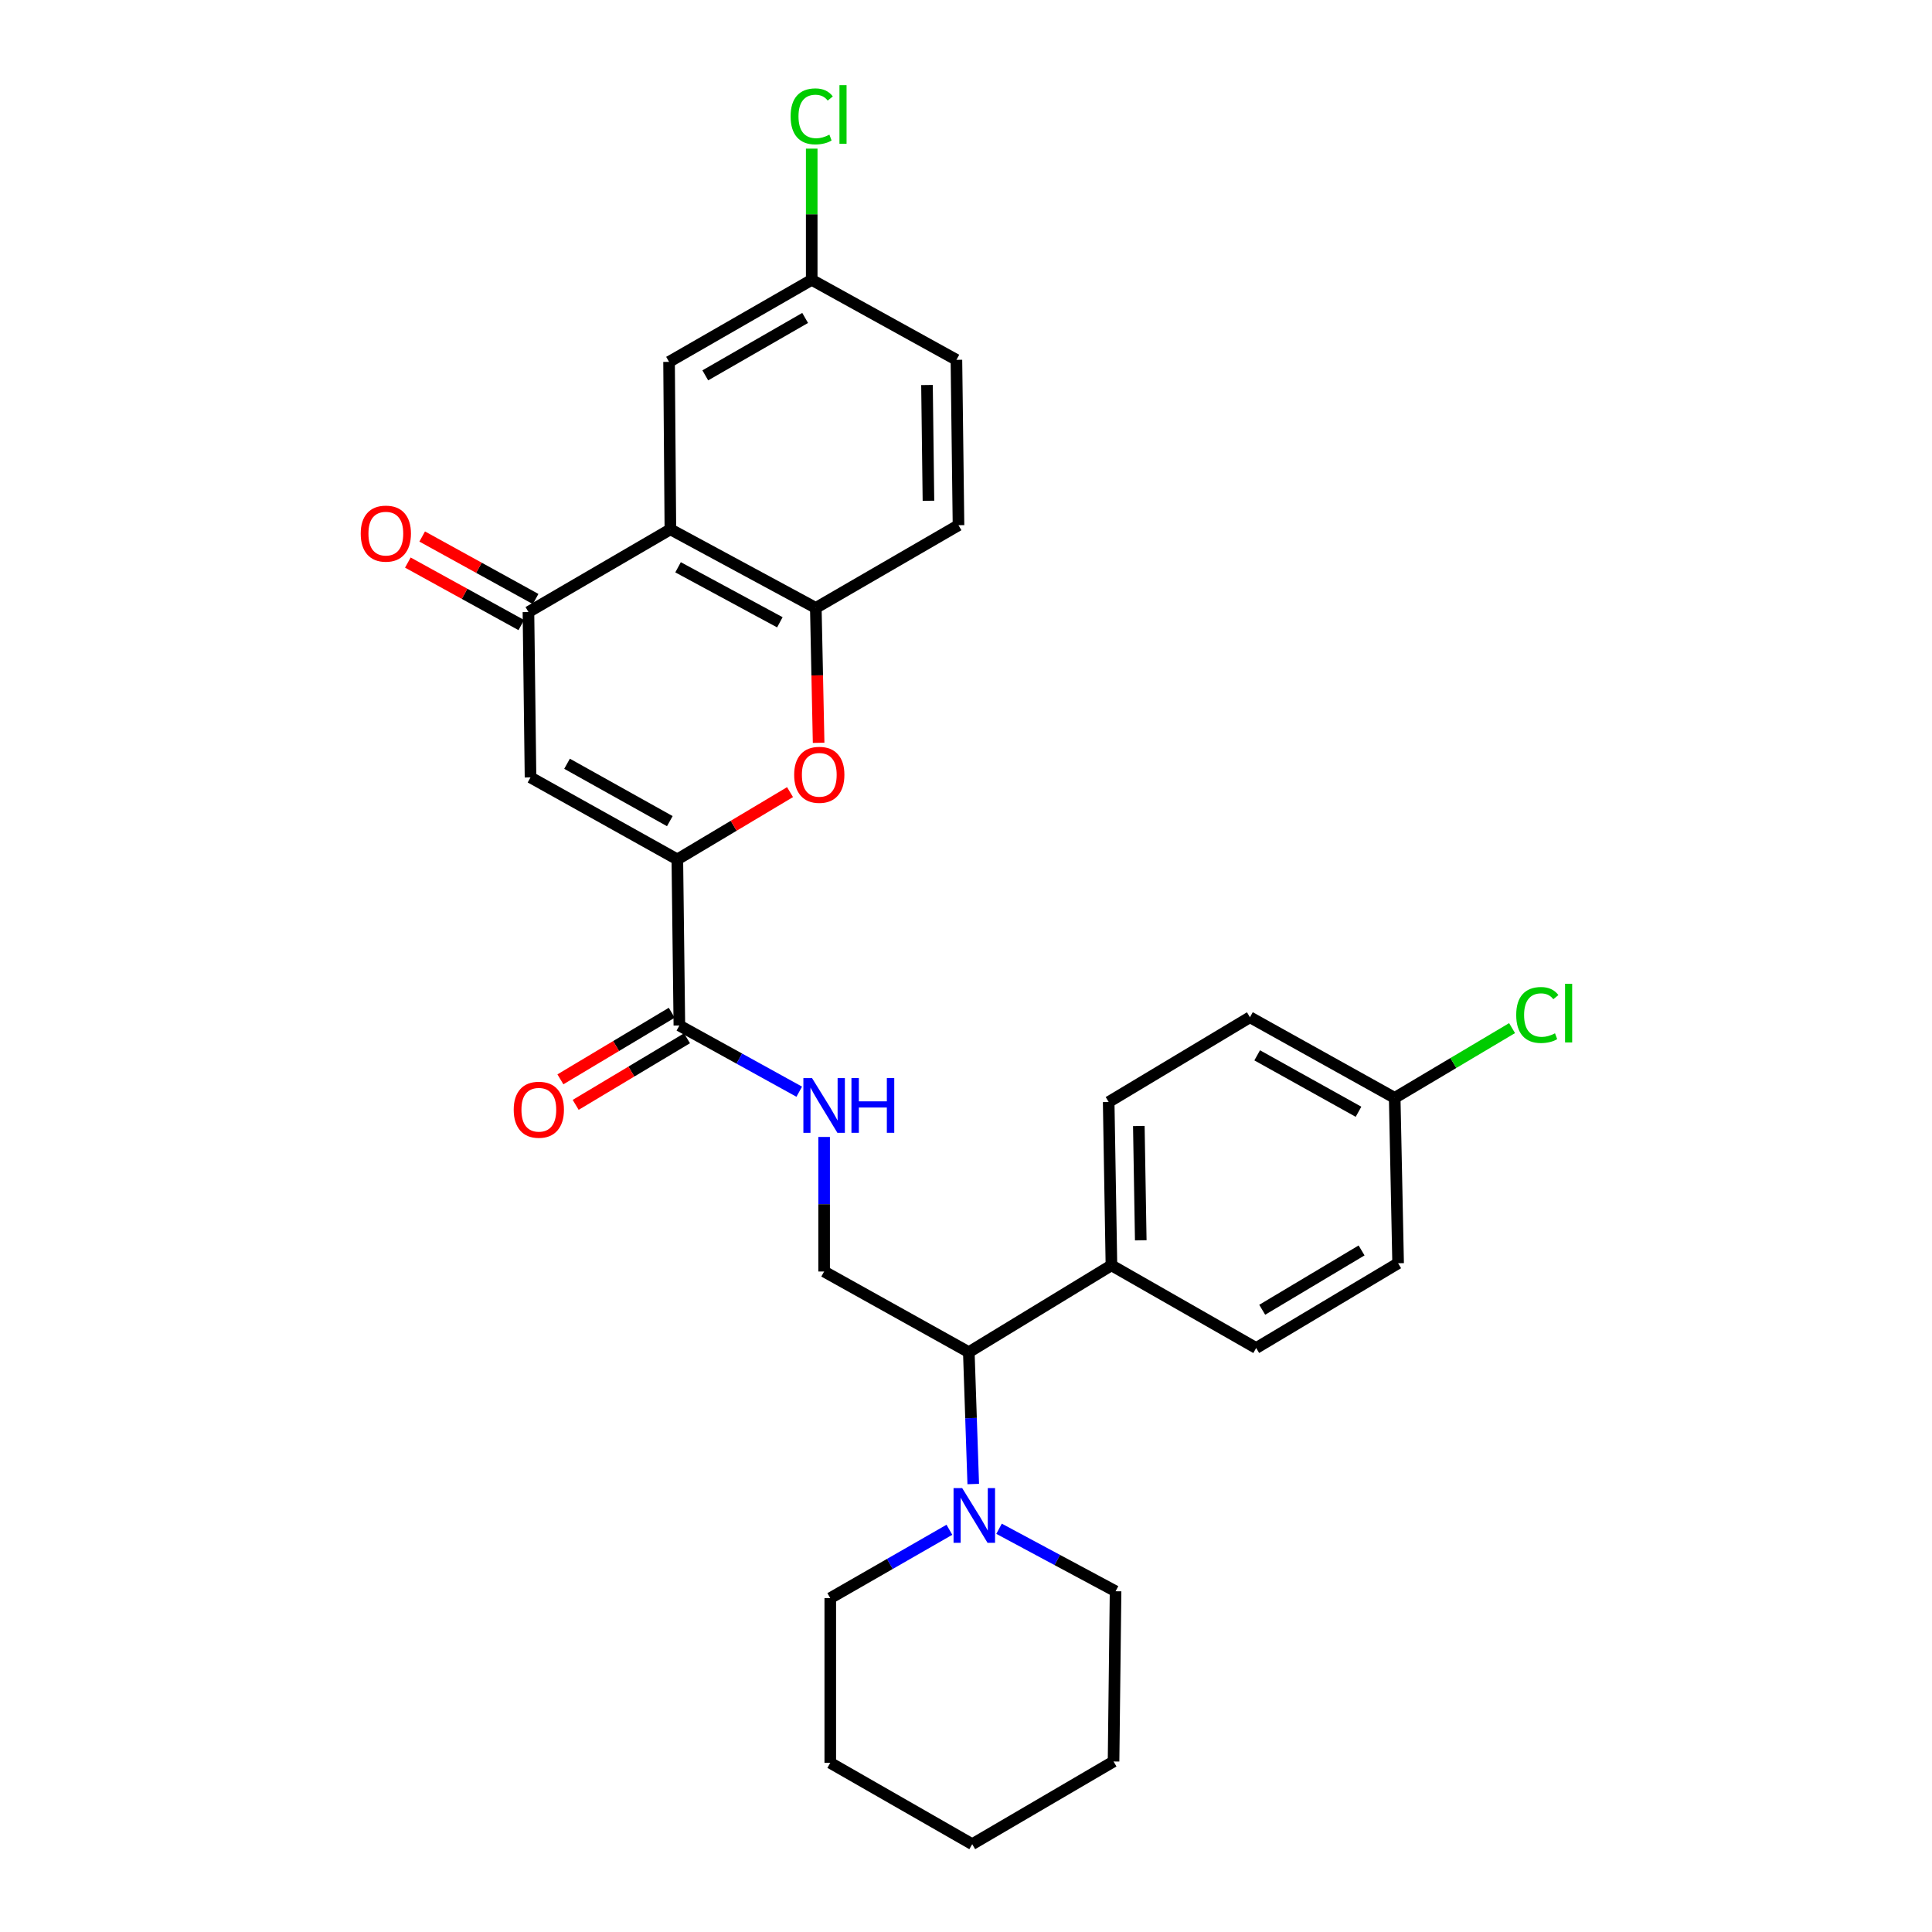 <?xml version='1.0' encoding='iso-8859-1'?>
<svg version='1.1' baseProfile='full'
              xmlns='http://www.w3.org/2000/svg'
                      xmlns:rdkit='http://www.rdkit.org/xml'
                      xmlns:xlink='http://www.w3.org/1999/xlink'
                  xml:space='preserve'
width='1000px' height='1000px' viewBox='0 0 1000 1000'>
<!-- END OF HEADER -->
<rect style='opacity:1.0;fill:#FFFFFF;stroke:none' width='1000' height='1000' x='0' y='0'> </rect>
<path class='bond-0' d='M 350.589,444.829 L 274.596,402.389' style='fill:none;fill-rule:evenodd;stroke:#000000;stroke-width:6px;stroke-linecap:butt;stroke-linejoin:miter;stroke-opacity:1' />
<path class='bond-0' d='M 346.697,425.022 L 293.502,395.314' style='fill:none;fill-rule:evenodd;stroke:#000000;stroke-width:6px;stroke-linecap:butt;stroke-linejoin:miter;stroke-opacity:1' />
<path class='bond-3' d='M 350.589,444.829 L 379.755,427.415' style='fill:none;fill-rule:evenodd;stroke:#000000;stroke-width:6px;stroke-linecap:butt;stroke-linejoin:miter;stroke-opacity:1' />
<path class='bond-3' d='M 379.755,427.415 L 408.92,410' style='fill:none;fill-rule:evenodd;stroke:#FF0000;stroke-width:6px;stroke-linecap:butt;stroke-linejoin:miter;stroke-opacity:1' />
<path class='bond-5' d='M 350.589,444.829 L 351.641,530.804' style='fill:none;fill-rule:evenodd;stroke:#000000;stroke-width:6px;stroke-linecap:butt;stroke-linejoin:miter;stroke-opacity:1' />
<path class='bond-2' d='M 274.596,402.389 L 273.527,316.791' style='fill:none;fill-rule:evenodd;stroke:#000000;stroke-width:6px;stroke-linecap:butt;stroke-linejoin:miter;stroke-opacity:1' />
<path class='bond-1' d='M 346.989,273.983 L 422.264,314.653' style='fill:none;fill-rule:evenodd;stroke:#000000;stroke-width:6px;stroke-linecap:butt;stroke-linejoin:miter;stroke-opacity:1' />
<path class='bond-1' d='M 350.962,293.628 L 403.654,322.097' style='fill:none;fill-rule:evenodd;stroke:#000000;stroke-width:6px;stroke-linecap:butt;stroke-linejoin:miter;stroke-opacity:1' />
<path class='bond-10' d='M 346.989,273.983 L 346.304,187.307' style='fill:none;fill-rule:evenodd;stroke:#000000;stroke-width:6px;stroke-linecap:butt;stroke-linejoin:miter;stroke-opacity:1' />
<path class='bond-29' d='M 346.989,273.983 L 273.527,316.791' style='fill:none;fill-rule:evenodd;stroke:#000000;stroke-width:6px;stroke-linecap:butt;stroke-linejoin:miter;stroke-opacity:1' />
<path class='bond-12' d='M 277.241,310.049 L 247.884,293.875' style='fill:none;fill-rule:evenodd;stroke:#000000;stroke-width:6px;stroke-linecap:butt;stroke-linejoin:miter;stroke-opacity:1' />
<path class='bond-12' d='M 247.884,293.875 L 218.527,277.702' style='fill:none;fill-rule:evenodd;stroke:#FF0000;stroke-width:6px;stroke-linecap:butt;stroke-linejoin:miter;stroke-opacity:1' />
<path class='bond-12' d='M 269.812,323.533 L 240.455,307.36' style='fill:none;fill-rule:evenodd;stroke:#000000;stroke-width:6px;stroke-linecap:butt;stroke-linejoin:miter;stroke-opacity:1' />
<path class='bond-12' d='M 240.455,307.36 L 211.099,291.186' style='fill:none;fill-rule:evenodd;stroke:#FF0000;stroke-width:6px;stroke-linecap:butt;stroke-linejoin:miter;stroke-opacity:1' />
<path class='bond-4' d='M 423.717,384.483 L 422.99,349.568' style='fill:none;fill-rule:evenodd;stroke:#FF0000;stroke-width:6px;stroke-linecap:butt;stroke-linejoin:miter;stroke-opacity:1' />
<path class='bond-4' d='M 422.99,349.568 L 422.264,314.653' style='fill:none;fill-rule:evenodd;stroke:#000000;stroke-width:6px;stroke-linecap:butt;stroke-linejoin:miter;stroke-opacity:1' />
<path class='bond-14' d='M 422.264,314.653 L 496.119,271.845' style='fill:none;fill-rule:evenodd;stroke:#000000;stroke-width:6px;stroke-linecap:butt;stroke-linejoin:miter;stroke-opacity:1' />
<path class='bond-7' d='M 351.641,530.804 L 382.664,547.934' style='fill:none;fill-rule:evenodd;stroke:#000000;stroke-width:6px;stroke-linecap:butt;stroke-linejoin:miter;stroke-opacity:1' />
<path class='bond-7' d='M 382.664,547.934 L 413.686,565.063' style='fill:none;fill-rule:evenodd;stroke:#0000FF;stroke-width:6px;stroke-linecap:butt;stroke-linejoin:miter;stroke-opacity:1' />
<path class='bond-13' d='M 347.69,524.198 L 318.878,541.431' style='fill:none;fill-rule:evenodd;stroke:#000000;stroke-width:6px;stroke-linecap:butt;stroke-linejoin:miter;stroke-opacity:1' />
<path class='bond-13' d='M 318.878,541.431 L 290.066,558.664' style='fill:none;fill-rule:evenodd;stroke:#FF0000;stroke-width:6px;stroke-linecap:butt;stroke-linejoin:miter;stroke-opacity:1' />
<path class='bond-13' d='M 355.593,537.41 L 326.781,554.643' style='fill:none;fill-rule:evenodd;stroke:#000000;stroke-width:6px;stroke-linecap:butt;stroke-linejoin:miter;stroke-opacity:1' />
<path class='bond-13' d='M 326.781,554.643 L 297.969,571.876' style='fill:none;fill-rule:evenodd;stroke:#FF0000;stroke-width:6px;stroke-linecap:butt;stroke-linejoin:miter;stroke-opacity:1' />
<path class='bond-6' d='M 503.749,768.135 L 502.602,734.007' style='fill:none;fill-rule:evenodd;stroke:#0000FF;stroke-width:6px;stroke-linecap:butt;stroke-linejoin:miter;stroke-opacity:1' />
<path class='bond-6' d='M 502.602,734.007 L 501.456,699.88' style='fill:none;fill-rule:evenodd;stroke:#000000;stroke-width:6px;stroke-linecap:butt;stroke-linejoin:miter;stroke-opacity:1' />
<path class='bond-24' d='M 491.407,791.807 L 460.577,809.504' style='fill:none;fill-rule:evenodd;stroke:#0000FF;stroke-width:6px;stroke-linecap:butt;stroke-linejoin:miter;stroke-opacity:1' />
<path class='bond-24' d='M 460.577,809.504 L 429.747,827.2' style='fill:none;fill-rule:evenodd;stroke:#000000;stroke-width:6px;stroke-linecap:butt;stroke-linejoin:miter;stroke-opacity:1' />
<path class='bond-25' d='M 517.11,791.283 L 547.262,807.458' style='fill:none;fill-rule:evenodd;stroke:#0000FF;stroke-width:6px;stroke-linecap:butt;stroke-linejoin:miter;stroke-opacity:1' />
<path class='bond-25' d='M 547.262,807.458 L 577.415,823.633' style='fill:none;fill-rule:evenodd;stroke:#000000;stroke-width:6px;stroke-linecap:butt;stroke-linejoin:miter;stroke-opacity:1' />
<path class='bond-9' d='M 426.566,588.484 L 426.566,623.308' style='fill:none;fill-rule:evenodd;stroke:#0000FF;stroke-width:6px;stroke-linecap:butt;stroke-linejoin:miter;stroke-opacity:1' />
<path class='bond-9' d='M 426.566,623.308 L 426.566,658.133' style='fill:none;fill-rule:evenodd;stroke:#000000;stroke-width:6px;stroke-linecap:butt;stroke-linejoin:miter;stroke-opacity:1' />
<path class='bond-8' d='M 501.456,699.88 L 426.566,658.133' style='fill:none;fill-rule:evenodd;stroke:#000000;stroke-width:6px;stroke-linecap:butt;stroke-linejoin:miter;stroke-opacity:1' />
<path class='bond-11' d='M 501.456,699.88 L 575.277,654.925' style='fill:none;fill-rule:evenodd;stroke:#000000;stroke-width:6px;stroke-linecap:butt;stroke-linejoin:miter;stroke-opacity:1' />
<path class='bond-30' d='M 346.304,187.307 L 420.142,144.85' style='fill:none;fill-rule:evenodd;stroke:#000000;stroke-width:6px;stroke-linecap:butt;stroke-linejoin:miter;stroke-opacity:1' />
<path class='bond-30' d='M 365.054,194.285 L 416.741,164.565' style='fill:none;fill-rule:evenodd;stroke:#000000;stroke-width:6px;stroke-linecap:butt;stroke-linejoin:miter;stroke-opacity:1' />
<path class='bond-15' d='M 575.277,654.925 L 573.848,570.396' style='fill:none;fill-rule:evenodd;stroke:#000000;stroke-width:6px;stroke-linecap:butt;stroke-linejoin:miter;stroke-opacity:1' />
<path class='bond-15' d='M 590.456,641.986 L 589.456,582.815' style='fill:none;fill-rule:evenodd;stroke:#000000;stroke-width:6px;stroke-linecap:butt;stroke-linejoin:miter;stroke-opacity:1' />
<path class='bond-16' d='M 575.277,654.925 L 650.193,697.733' style='fill:none;fill-rule:evenodd;stroke:#000000;stroke-width:6px;stroke-linecap:butt;stroke-linejoin:miter;stroke-opacity:1' />
<path class='bond-19' d='M 496.119,271.845 L 495.041,186.246' style='fill:none;fill-rule:evenodd;stroke:#000000;stroke-width:6px;stroke-linecap:butt;stroke-linejoin:miter;stroke-opacity:1' />
<path class='bond-19' d='M 480.563,259.199 L 479.809,199.28' style='fill:none;fill-rule:evenodd;stroke:#000000;stroke-width:6px;stroke-linecap:butt;stroke-linejoin:miter;stroke-opacity:1' />
<path class='bond-21' d='M 573.848,570.396 L 646.968,526.528' style='fill:none;fill-rule:evenodd;stroke:#000000;stroke-width:6px;stroke-linecap:butt;stroke-linejoin:miter;stroke-opacity:1' />
<path class='bond-20' d='M 650.193,697.733 L 723.663,653.856' style='fill:none;fill-rule:evenodd;stroke:#000000;stroke-width:6px;stroke-linecap:butt;stroke-linejoin:miter;stroke-opacity:1' />
<path class='bond-20' d='M 653.319,677.934 L 704.749,647.22' style='fill:none;fill-rule:evenodd;stroke:#000000;stroke-width:6px;stroke-linecap:butt;stroke-linejoin:miter;stroke-opacity:1' />
<path class='bond-17' d='M 420.142,144.85 L 495.041,186.246' style='fill:none;fill-rule:evenodd;stroke:#000000;stroke-width:6px;stroke-linecap:butt;stroke-linejoin:miter;stroke-opacity:1' />
<path class='bond-22' d='M 420.142,144.85 L 420.142,110.891' style='fill:none;fill-rule:evenodd;stroke:#000000;stroke-width:6px;stroke-linecap:butt;stroke-linejoin:miter;stroke-opacity:1' />
<path class='bond-22' d='M 420.142,110.891 L 420.142,76.931' style='fill:none;fill-rule:evenodd;stroke:#00CC00;stroke-width:6px;stroke-linecap:butt;stroke-linejoin:miter;stroke-opacity:1' />
<path class='bond-18' d='M 721.892,568.258 L 723.663,653.856' style='fill:none;fill-rule:evenodd;stroke:#000000;stroke-width:6px;stroke-linecap:butt;stroke-linejoin:miter;stroke-opacity:1' />
<path class='bond-23' d='M 721.892,568.258 L 752.269,550.203' style='fill:none;fill-rule:evenodd;stroke:#000000;stroke-width:6px;stroke-linecap:butt;stroke-linejoin:miter;stroke-opacity:1' />
<path class='bond-23' d='M 752.269,550.203 L 782.646,532.147' style='fill:none;fill-rule:evenodd;stroke:#00CC00;stroke-width:6px;stroke-linecap:butt;stroke-linejoin:miter;stroke-opacity:1' />
<path class='bond-31' d='M 721.892,568.258 L 646.968,526.528' style='fill:none;fill-rule:evenodd;stroke:#000000;stroke-width:6px;stroke-linecap:butt;stroke-linejoin:miter;stroke-opacity:1' />
<path class='bond-31' d='M 703.163,575.448 L 650.716,546.237' style='fill:none;fill-rule:evenodd;stroke:#000000;stroke-width:6px;stroke-linecap:butt;stroke-linejoin:miter;stroke-opacity:1' />
<path class='bond-27' d='M 429.747,827.2 L 429.747,912.448' style='fill:none;fill-rule:evenodd;stroke:#000000;stroke-width:6px;stroke-linecap:butt;stroke-linejoin:miter;stroke-opacity:1' />
<path class='bond-26' d='M 577.415,823.633 L 576.372,911.738' style='fill:none;fill-rule:evenodd;stroke:#000000;stroke-width:6px;stroke-linecap:butt;stroke-linejoin:miter;stroke-opacity:1' />
<path class='bond-28' d='M 576.372,911.738 L 503.218,954.545' style='fill:none;fill-rule:evenodd;stroke:#000000;stroke-width:6px;stroke-linecap:butt;stroke-linejoin:miter;stroke-opacity:1' />
<path class='bond-32' d='M 429.747,912.448 L 503.218,954.545' style='fill:none;fill-rule:evenodd;stroke:#000000;stroke-width:6px;stroke-linecap:butt;stroke-linejoin:miter;stroke-opacity:1' />
<path  class='atom-4' d='M 411.06 401.041
Q 411.06 394.241, 414.42 390.441
Q 417.78 386.641, 424.06 386.641
Q 430.34 386.641, 433.7 390.441
Q 437.06 394.241, 437.06 401.041
Q 437.06 407.921, 433.66 411.841
Q 430.26 415.721, 424.06 415.721
Q 417.82 415.721, 414.42 411.841
Q 411.06 407.961, 411.06 401.041
M 424.06 412.521
Q 428.38 412.521, 430.7 409.641
Q 433.06 406.721, 433.06 401.041
Q 433.06 395.481, 430.7 392.681
Q 428.38 389.841, 424.06 389.841
Q 419.74 389.841, 417.38 392.641
Q 415.06 395.441, 415.06 401.041
Q 415.06 406.761, 417.38 409.641
Q 419.74 412.521, 424.06 412.521
' fill='#FF0000'/>
<path  class='atom-7' d='M 498.035 770.249
L 507.315 785.249
Q 508.235 786.729, 509.715 789.409
Q 511.195 792.089, 511.275 792.249
L 511.275 770.249
L 515.035 770.249
L 515.035 798.569
L 511.155 798.569
L 501.195 782.169
Q 500.035 780.249, 498.795 778.049
Q 497.595 775.849, 497.235 775.169
L 497.235 798.569
L 493.555 798.569
L 493.555 770.249
L 498.035 770.249
' fill='#0000FF'/>
<path  class='atom-8' d='M 420.306 558.015
L 429.586 573.015
Q 430.506 574.495, 431.986 577.175
Q 433.466 579.855, 433.546 580.015
L 433.546 558.015
L 437.306 558.015
L 437.306 586.335
L 433.426 586.335
L 423.466 569.935
Q 422.306 568.015, 421.066 565.815
Q 419.866 563.615, 419.506 562.935
L 419.506 586.335
L 415.826 586.335
L 415.826 558.015
L 420.306 558.015
' fill='#0000FF'/>
<path  class='atom-8' d='M 440.706 558.015
L 444.546 558.015
L 444.546 570.055
L 459.026 570.055
L 459.026 558.015
L 462.866 558.015
L 462.866 586.335
L 459.026 586.335
L 459.026 573.255
L 444.546 573.255
L 444.546 586.335
L 440.706 586.335
L 440.706 558.015
' fill='#0000FF'/>
<path  class='atom-13' d='M 186.706 276.201
Q 186.706 269.401, 190.066 265.601
Q 193.426 261.801, 199.706 261.801
Q 205.986 261.801, 209.346 265.601
Q 212.706 269.401, 212.706 276.201
Q 212.706 283.081, 209.306 287.001
Q 205.906 290.881, 199.706 290.881
Q 193.466 290.881, 190.066 287.001
Q 186.706 283.121, 186.706 276.201
M 199.706 287.681
Q 204.026 287.681, 206.346 284.801
Q 208.706 281.881, 208.706 276.201
Q 208.706 270.641, 206.346 267.841
Q 204.026 265.001, 199.706 265.001
Q 195.386 265.001, 193.026 267.801
Q 190.706 270.601, 190.706 276.201
Q 190.706 281.921, 193.026 284.801
Q 195.386 287.681, 199.706 287.681
' fill='#FF0000'/>
<path  class='atom-14' d='M 265.898 574.393
Q 265.898 567.593, 269.258 563.793
Q 272.618 559.993, 278.898 559.993
Q 285.178 559.993, 288.538 563.793
Q 291.898 567.593, 291.898 574.393
Q 291.898 581.273, 288.498 585.193
Q 285.098 589.073, 278.898 589.073
Q 272.658 589.073, 269.258 585.193
Q 265.898 581.313, 265.898 574.393
M 278.898 585.873
Q 283.218 585.873, 285.538 582.993
Q 287.898 580.073, 287.898 574.393
Q 287.898 568.833, 285.538 566.033
Q 283.218 563.193, 278.898 563.193
Q 274.578 563.193, 272.218 565.993
Q 269.898 568.793, 269.898 574.393
Q 269.898 580.113, 272.218 582.993
Q 274.578 585.873, 278.898 585.873
' fill='#FF0000'/>
<path  class='atom-23' d='M 409.222 60.231
Q 409.222 53.191, 412.502 49.511
Q 415.822 45.791, 422.102 45.791
Q 427.942 45.791, 431.062 49.911
L 428.422 52.071
Q 426.142 49.071, 422.102 49.071
Q 417.822 49.071, 415.542 51.951
Q 413.302 54.791, 413.302 60.231
Q 413.302 65.831, 415.622 68.711
Q 417.982 71.591, 422.542 71.591
Q 425.662 71.591, 429.302 69.711
L 430.422 72.711
Q 428.942 73.671, 426.702 74.231
Q 424.462 74.791, 421.982 74.791
Q 415.822 74.791, 412.502 71.031
Q 409.222 67.271, 409.222 60.231
' fill='#00CC00'/>
<path  class='atom-23' d='M 434.502 44.071
L 438.182 44.071
L 438.182 74.431
L 434.502 74.431
L 434.502 44.071
' fill='#00CC00'/>
<path  class='atom-24' d='M 784.793 525.361
Q 784.793 518.321, 788.073 514.641
Q 791.393 510.921, 797.673 510.921
Q 803.513 510.921, 806.633 515.041
L 803.993 517.201
Q 801.713 514.201, 797.673 514.201
Q 793.393 514.201, 791.113 517.081
Q 788.873 519.921, 788.873 525.361
Q 788.873 530.961, 791.193 533.841
Q 793.553 536.721, 798.113 536.721
Q 801.233 536.721, 804.873 534.841
L 805.993 537.841
Q 804.513 538.801, 802.273 539.361
Q 800.033 539.921, 797.553 539.921
Q 791.393 539.921, 788.073 536.161
Q 784.793 532.401, 784.793 525.361
' fill='#00CC00'/>
<path  class='atom-24' d='M 810.073 509.201
L 813.753 509.201
L 813.753 539.561
L 810.073 539.561
L 810.073 509.201
' fill='#00CC00'/>
</svg>
